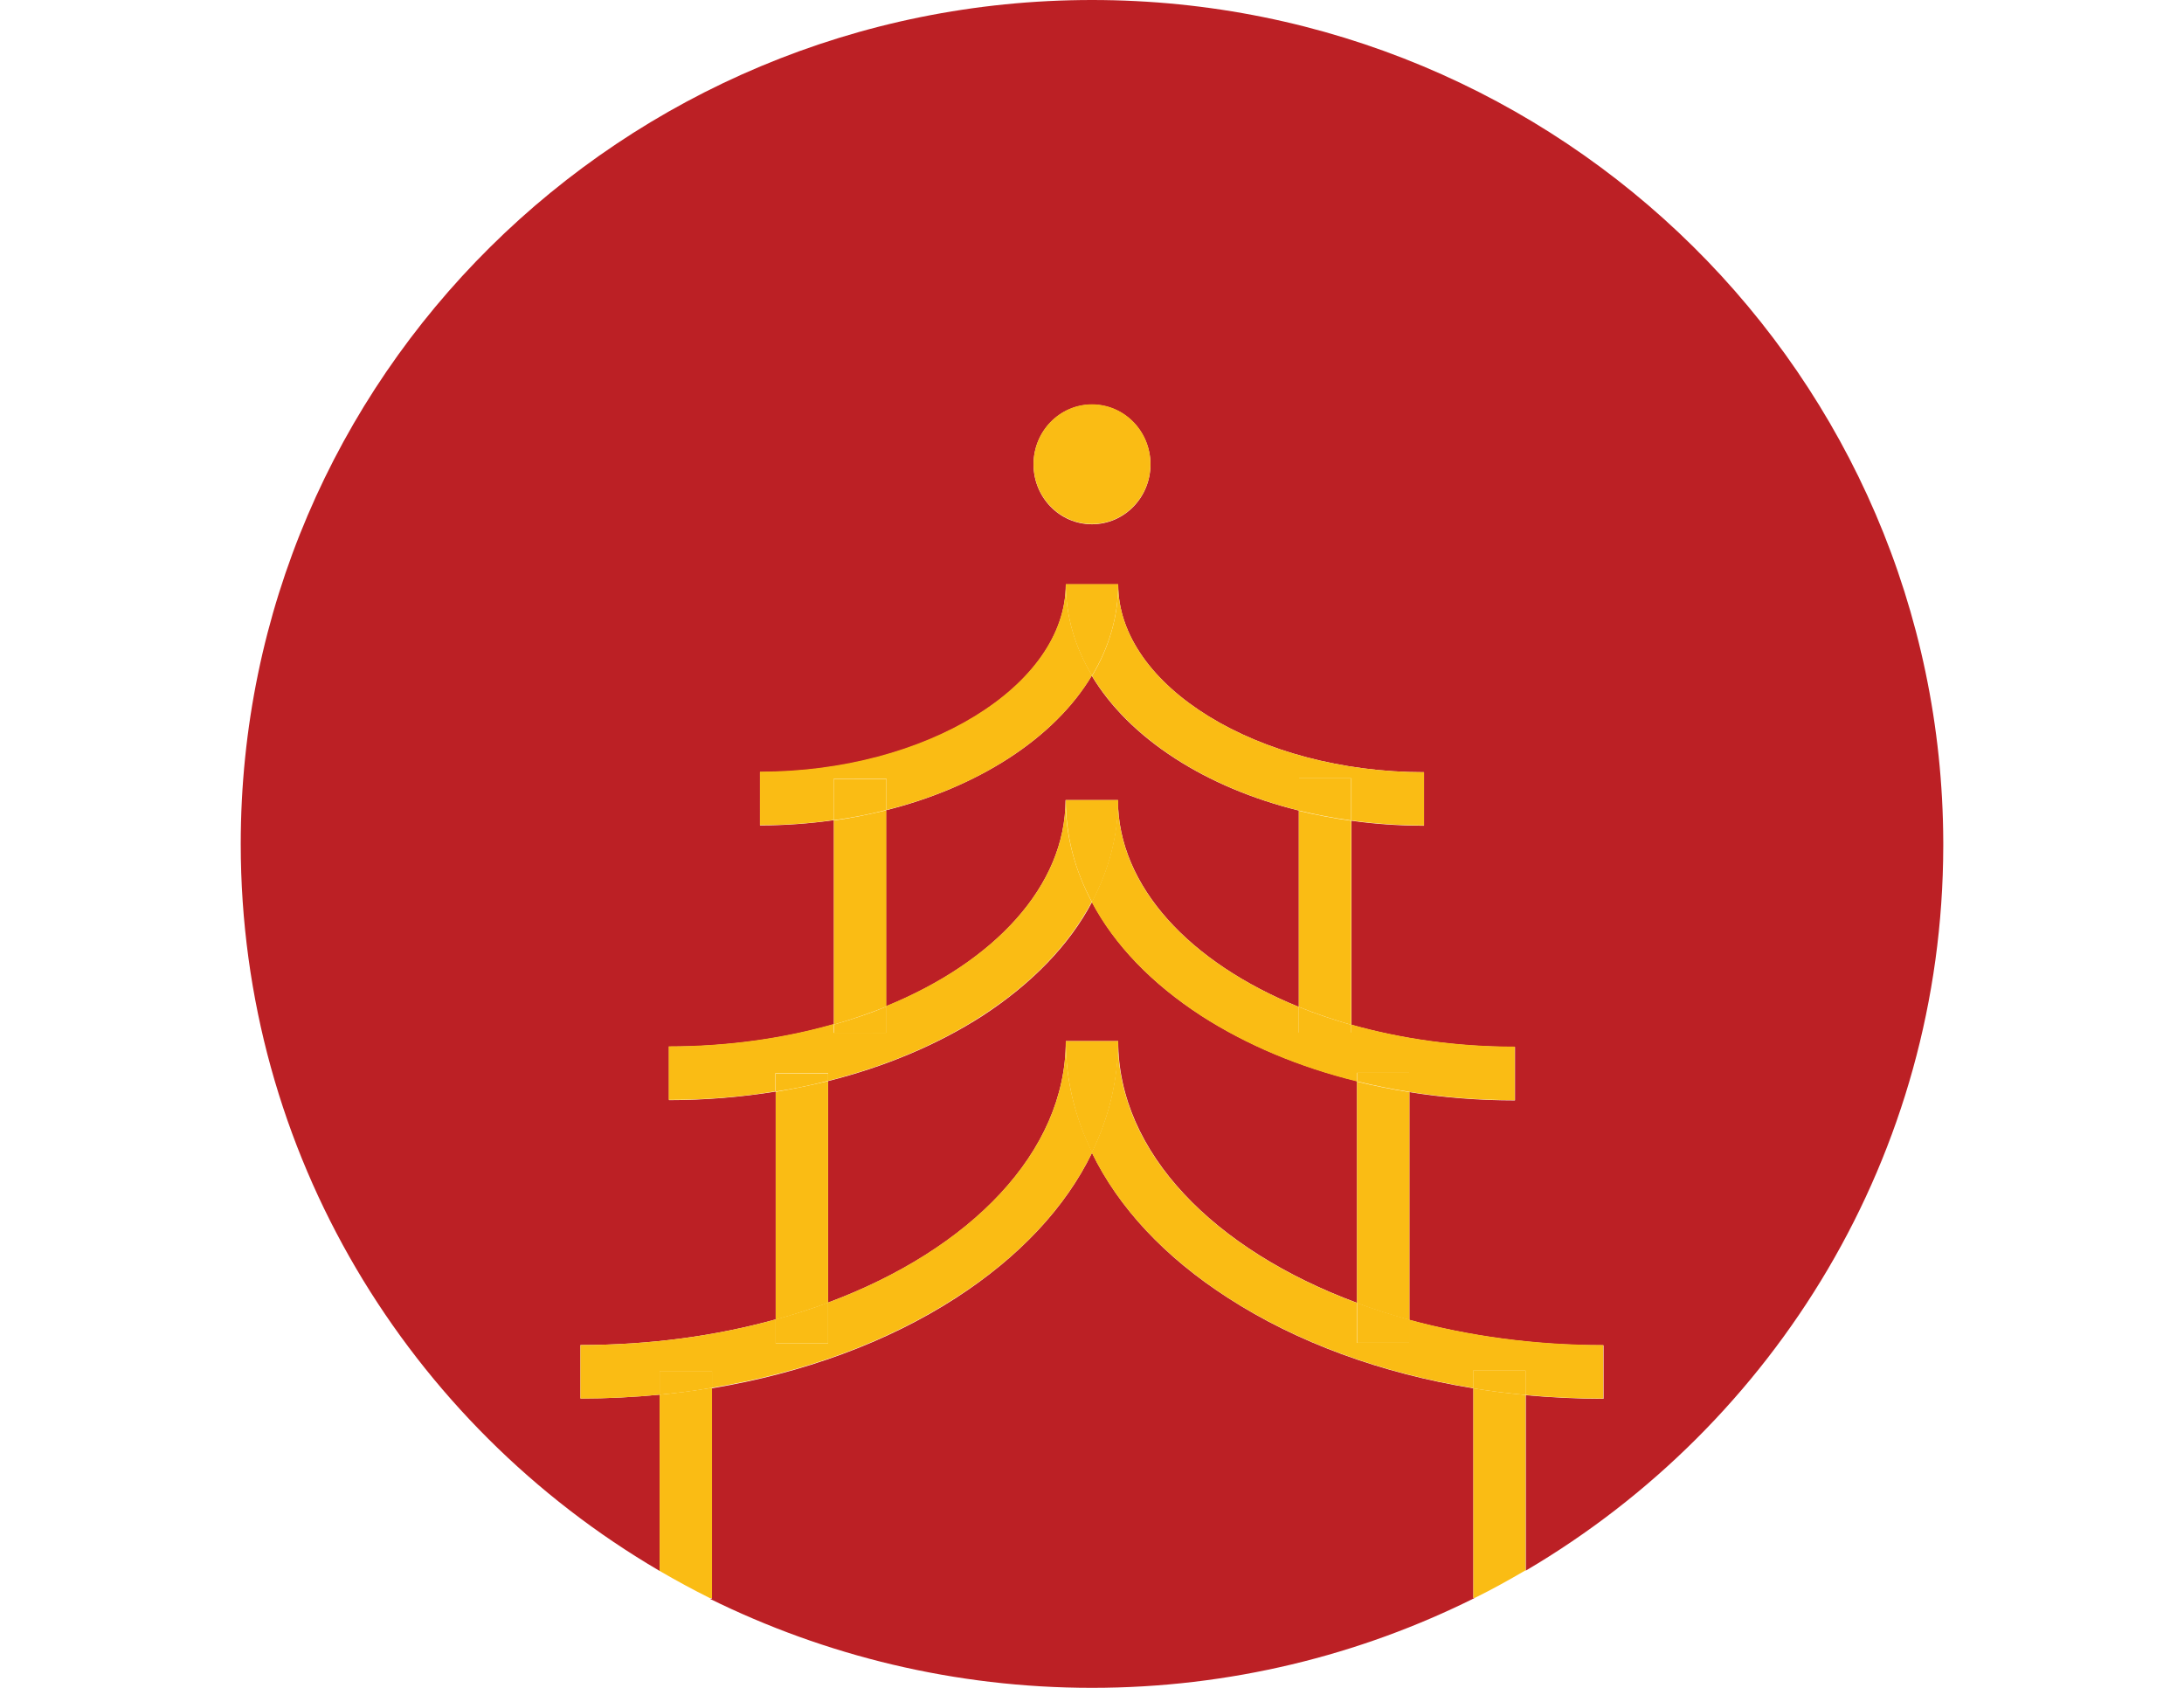 <?xml version="1.0" encoding="utf-8"?>
<!-- Generator: Adobe Illustrator 25.2.1, SVG Export Plug-In . SVG Version: 6.00 Build 0)  -->
<svg version="1.1" id="Layer_1" xmlns="http://www.w3.org/2000/svg" xmlns:xlink="http://www.w3.org/1999/xlink" x="0px" y="0px"
	 viewBox="0 0 792 612" style="enable-background:new 0 0 792 612;" xml:space="preserve">
<style type="text/css">
	.st0{fill:none;}
	.st1{fill:#BC2025;}
	.st2{fill:#FABC14;}
</style>
<g>
	<path class="st0" d="M239.2,579.5v-9.9C148.3,516.4,87.3,418.3,87.3,306C87.3,137,225.5,0,396,0H87.3v612H396
		c-49.8,0-96.8-11.7-138.5-32.5H239.2z"/>
	<path class="st0" d="M553.2,569.4v10h-18.4C493.1,600.2,445.9,612,396,612h308.7V306.8C704.4,418.5,643.7,516.2,553.2,569.4z"/>
	<path class="st0" d="M704.7,305.2V0H396C566.2,0,704.2,136.6,704.7,305.2z"/>
	<path class="st1" d="M435.8,368.4c-18.1-11.7-31.6-25.8-39.8-41.3c-8.2,15.5-21.7,29.5-39.8,41.3C340,378.8,321,386.8,300.3,392
		v80.3c51.6-19.2,86.2-54.5,86.2-94.8h0h19h0c0,40.4,34.8,75.7,86.6,94.9v-80.4C471.3,386.9,452.2,378.9,435.8,368.4z"/>
	<path class="st1" d="M471,365.1v-71.2c-16.6-4.1-31.9-10.5-44.9-18.9c-13.3-8.6-23.5-18.8-30.2-30c-6.7,11.2-16.9,21.4-30.2,30
		c-12.9,8.3-28,14.7-44.4,18.8v71.1c39.2-16,65.1-43.6,65.1-74.8h19v0h0C405.5,321.5,431.6,349.1,471,365.1z"/>
	<path class="st1" d="M87.3,306c0,112.3,61,210.4,151.9,263.6v-63.9c-9.4,0.9-19,1.4-28.7,1.4v-19.4c25.2,0,49.2-3.3,70.8-9.3v-82.6
		c-12.5,2-25.5,3.1-38.7,3.1v-19.4c21.3,0,41.6-2.9,59.8-8.1v-74c-8.7,1.2-17.7,1.9-26.8,1.9V280c60.1,0,110.9-31.2,110.9-68.1h0h19
		c0,36.9,50.8,68.1,110.9,68.1v19.4c0,0,0,0,0,0h0v0c-9,0-17.8-0.6-26.3-1.8v74c18.1,5.1,38.2,8,59.3,8v19.4c-13,0-25.9-1-38.3-3
		v82.6c21.6,5.9,45.4,9.2,70.4,9.2v19.4c-9.5,0-19-0.5-28.2-1.3v63.6c90.5-53.2,151.2-150.8,151.4-262.6v-1.6
		C704.2,136.6,566.2,0,396,0C225.5,0,87.3,137,87.3,306z M396,146.7c11.7,0,21.2,9.7,21.2,21.7c0,12-9.5,21.7-21.2,21.7
		c-11.7,0-21.2-9.7-21.2-21.7C374.8,156.4,384.3,146.7,396,146.7z"/>
	<path class="st1" d="M534.3,579.4v-76c-33.3-5.4-64-16.6-89-32.8c-23-14.8-39.7-32.8-49.3-52.6c-9.6,19.8-26.3,37.7-49.3,52.6
		c-24.9,16.1-55.4,27.3-88.6,32.8v76.3h-0.7C299.2,600.3,346.2,612,396,612c49.9,0,97.1-11.8,138.8-32.6H534.3z"/>
	<path class="st2" d="M321.4,282.4v11.3c16.4-4.1,31.5-10.4,44.4-18.8c13.3-8.6,23.5-18.8,30.2-30c-6.2-10.4-9.5-21.6-9.5-33.2h0
		c0,36.9-50.8,68.1-110.9,68.1v19.4c9.1,0,18.1-0.6,26.8-1.9v-15H321.4z"/>
	<path class="st2" d="M426.2,275c13,8.4,28.3,14.8,44.9,18.9v-11.7h19v15.3c8.6,1.2,17.4,1.8,26.3,1.8V280
		c-60.1,0-110.9-31.2-110.9-68.1c0,11.6-3.3,22.9-9.5,33.2C402.7,256.2,412.9,266.4,426.2,275z"/>
	<polygon class="st2" points="516.4,299.3 516.3,299.3 516.3,299.3 	"/>
	<path class="st2" d="M405.5,211.8h-19c0,11.6,3.3,22.9,9.5,33.2C402.2,234.7,405.5,223.5,405.5,211.8z"/>
	<path class="st2" d="M300.3,389.2v2.7c20.6-5.2,39.6-13.1,55.8-23.6c18.1-11.7,31.6-25.8,39.8-41.3c-6.2-11.7-9.5-24.2-9.5-37h19v0
		h-19c0,31.3-25.9,58.8-65.1,74.8v9.7h-19v-3.2c-18.2,5.2-38.5,8.1-59.8,8.1v19.4c13.2,0,26.2-1,38.7-3.1v-6.6H300.3z"/>
	<path class="st2" d="M471,374.5v-9.4c-39.4-16-65.6-43.6-65.6-75h0c0,12.9-3.3,25.3-9.5,37c8.2,15.5,21.7,29.5,39.8,41.3
		c16.3,10.5,35.5,18.6,56.3,23.7V389h19v6.9c12.4,2,25.2,3,38.3,3v-19.4c-21.1,0-41.2-2.9-59.3-8v2.9H471z"/>
	<path class="st2" d="M386.5,290.1c0,12.9,3.2,25.3,9.5,37c6.2-11.7,9.5-24.2,9.5-37H386.5z"/>
	<path class="st2" d="M386.5,377.5c0,40.2-34.6,75.5-86.2,94.8v14.8h-19v-8.7c-21.7,6-45.7,9.3-70.8,9.3v19.4
		c9.7,0,19.3-0.5,28.7-1.4v-8.6h19v6.1c33.2-5.5,63.6-16.6,88.6-32.8c23-14.8,39.7-32.8,49.3-52.6
		C389.8,405.1,386.5,391.5,386.5,377.5L386.5,377.5z"/>
	<path class="st2" d="M553.2,497v8.8c9.3,0.9,18.7,1.3,28.2,1.3v-19.4c-25,0-48.8-3.3-70.4-9.2v8.4h-19v-14.5
		c-51.8-19.2-86.6-54.6-86.6-94.9h0c0,14-3.2,27.5-9.5,40.4c9.6,19.8,26.3,37.7,49.3,52.6c25.1,16.2,55.7,27.4,89,32.8V497H553.2z"
		/>
	<path class="st2" d="M386.5,377.5c0,14,3.2,27.5,9.5,40.4c6.2-12.8,9.5-26.4,9.5-40.4H386.5z"/>
	<path class="st2" d="M534.3,503.4v76h0.5c6.3-3.1,12.4-6.5,18.4-10v-63.6C546.8,505.2,540.5,504.4,534.3,503.4z"/>
	<path class="st2" d="M553.2,497h-19v6.4c6.2,1,12.6,1.8,19,2.4V497z"/>
	<path class="st2" d="M239.2,569.6c6,3.5,12.1,6.8,18.3,9.9h0.7v-76.3c-6.2,1-12.6,1.9-19,2.5V569.6z"/>
	<path class="st2" d="M239.2,497.1v8.6c6.4-0.6,12.7-1.4,19-2.5v-6.1H239.2z"/>
	<path class="st2" d="M492.1,472.5c6.1,2.3,12.4,4.3,19,6.1v-82.6c-6.4-1-12.8-2.3-19-3.8V472.5z"/>
	<path class="st2" d="M492.1,389v3.1c6.2,1.5,12.5,2.8,19,3.8V389H492.1z"/>
	<path class="st2" d="M492.1,486.9h19v-8.4c-6.5-1.8-12.9-3.8-19-6.1V486.9z"/>
	<path class="st2" d="M300.3,392c-6.2,1.5-12.5,2.8-19,3.9v82.6c6.5-1.8,12.9-3.9,19-6.1V392z"/>
	<path class="st2" d="M300.3,389.2h-19v6.6c6.5-1,12.8-2.3,19-3.9V389.2z"/>
	<path class="st2" d="M300.3,487.1v-14.8c-6.1,2.3-12.4,4.3-19,6.1v8.7H300.3z"/>
	<path class="st2" d="M471,365.1c6,2.4,12.4,4.6,19,6.5v-74c-6.5-0.9-12.8-2.1-19-3.6V365.1z"/>
	<path class="st2" d="M471,282.2v11.7c6.2,1.5,12.5,2.7,19,3.6v-15.3H471z"/>
	<path class="st2" d="M471,374.5h19v-2.9c-6.6-1.9-12.9-4-19-6.5V374.5z"/>
	<path class="st2" d="M321.4,293.8c-6.2,1.5-12.5,2.8-19,3.7v74c6.6-1.9,12.9-4.1,19-6.5V293.8z"/>
	<path class="st2" d="M321.4,282.4h-19v15c6.5-0.9,12.8-2.1,19-3.7V282.4z"/>
	<path class="st2" d="M321.4,374.7v-9.7c-6,2.5-12.4,4.6-19,6.5v3.2H321.4z"/>
	<ellipse class="st2" cx="396" cy="168.3" rx="21.2" ry="21.7"/>
</g>
</svg>
